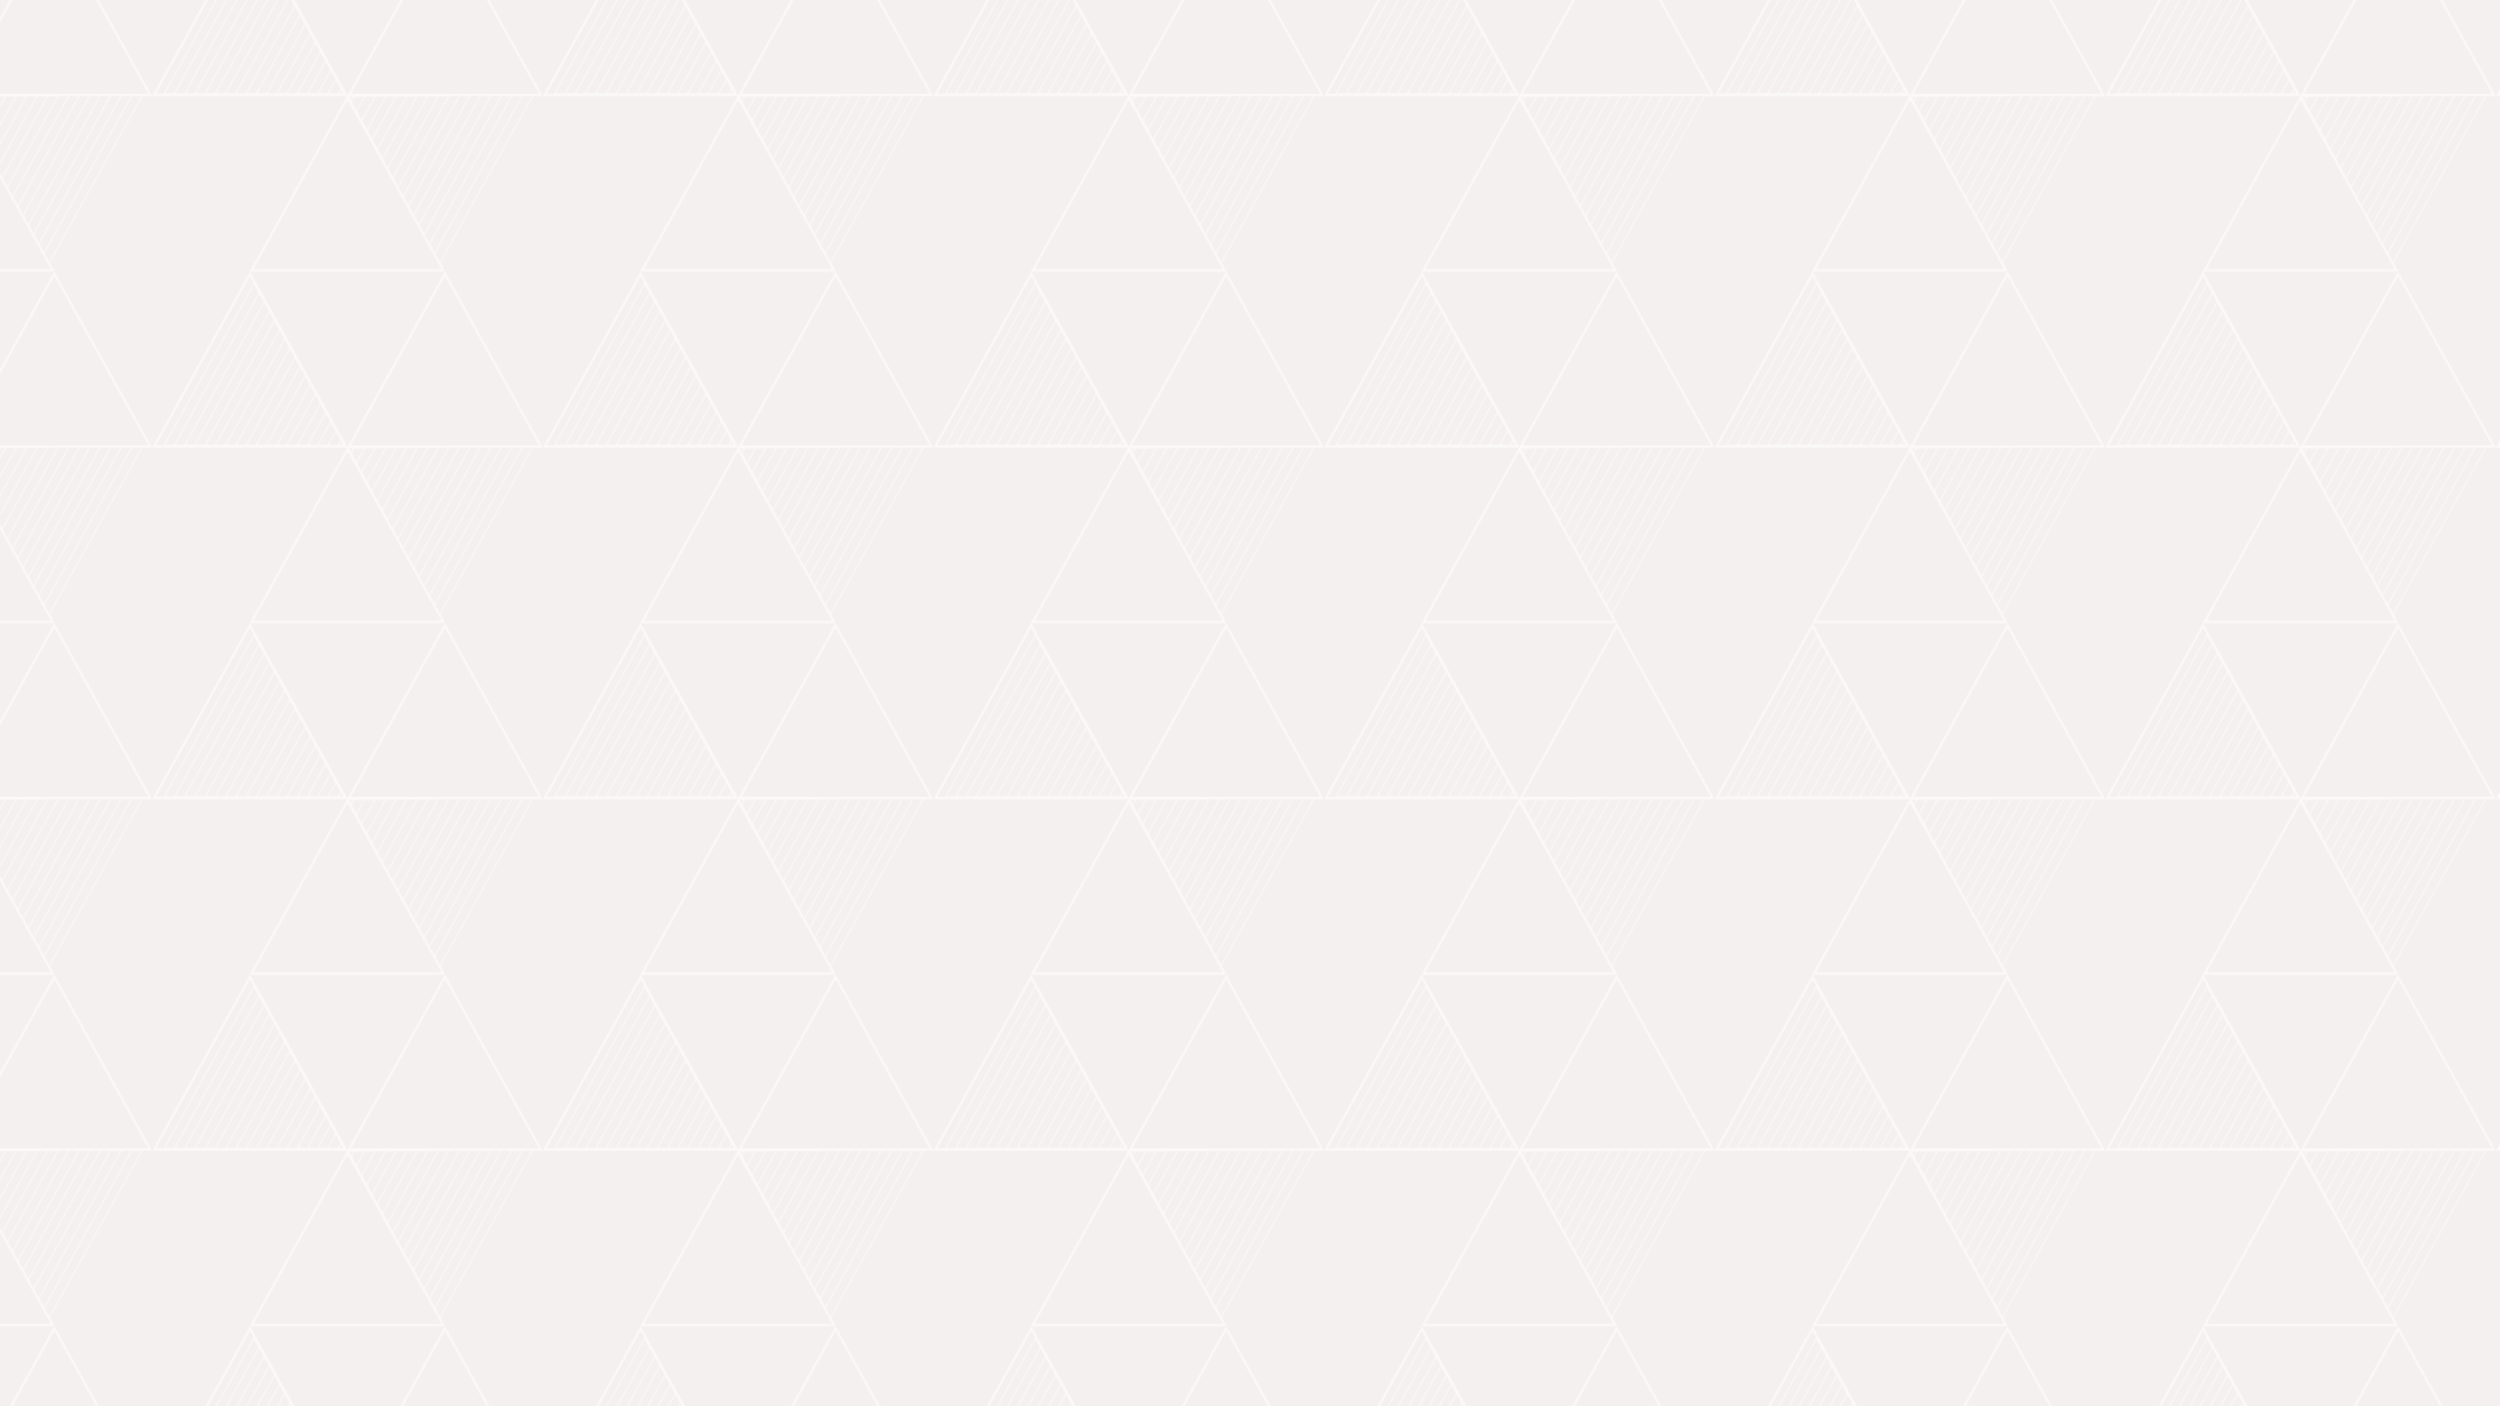 <?xml version="1.0" encoding="UTF-8"?> <svg xmlns="http://www.w3.org/2000/svg" xmlns:xlink="http://www.w3.org/1999/xlink" id="_ÎÓÈ_1" viewBox="0 0 1920 1080"><defs><style>.cls-1{fill:none;}.cls-2{fill:#fcf9f9;}.cls-3{fill:url(#New_Pattern);}.cls-4{fill:#f4f0ef;}</style><pattern id="New_Pattern" x="0" y="0" width="300" height="270" patternTransform="translate(-4950 -5990)" patternUnits="userSpaceOnUse" viewBox="0 0 300 270"><rect class="cls-1" width="300" height="270"></rect><rect class="cls-4" y="0" width="300" height="270"></rect><polygon class="cls-2" points="300 64.14 266.87 123.76 300 123.76 300 122.45 300 120.57 300 120.57 299.46 121.55 292.59 121.55 300 108.21 300 108.21 300 106.42 300 106.42 291.6 121.55 284.73 121.55 300 94.06 300 92.28 283.74 121.55 276.87 121.55 300 79.92 300 78.13 275.63 122 269.82 122 300 67.67 300 64.14"></polygon><path class="cls-2" d="M266.59,123.25l.28.51h-7.37l-56.54,101.77-14.63,26.34,3.68,6.63H41.73s18.32-32.97,18.32-32.97l56.54-101.77H0v-3.2h0S56.46,18.94,56.46,18.94l-3.43-6.18-20.09,36.17L0,108.21h0v-1.79h0S52.53,11.86,52.53,11.86l-3.43-6.18-21.48,38.67L0,94.06v-1.79L48.6,4.79,45.94,0h2.46l68.47,123.25h0s0,0,0,0L185.35,0h1.96l-67.77,122h144.39L196.15,0h1.96l68.47,123.25ZM113.47,121.54l-1.5-2.7-1.5,2.71h3.01ZM109.61,121.29l1.85-3.34-3.43-6.18-5.43,9.78h6.87l.14-.26ZM.45,121.55h6.87L60.39,26.01l-3.43-6.18-18.7,33.66L.45,121.55ZM8.31,121.55h6.87l49.15-88.47-3.43-6.18-17.65,31.78L8.31,121.55ZM16.16,121.55h6.87l45.22-81.39-3.43-6.18-16.11,29-32.54,58.57ZM24.02,121.55h6.87l41.29-74.32-3.43-6.18-14.72,26.49-30.01,54.01ZM31.88,121.55h6.87l37.36-67.25-3.43-6.18-13.49,24.28-27.3,49.15ZM39.74,121.55h6.87l33.43-60.18-3.43-6.18-12.29,22.12-24.58,44.24ZM47.6,121.55h6.87l29.5-53.11-3.43-6.18-10.9,19.62-22.04,39.67ZM55.45,121.55h6.87l25.57-46.03-3.43-6.18-9.5,17.11-19.5,35.11ZM63.31,121.55h6.87l21.64-38.96-3.43-6.18-8.31,14.95-16.77,30.19ZM71.17,121.55h6.87l17.71-31.89-3.43-6.18-6.91,12.44-14.24,25.63ZM79.03,121.55h6.87l13.79-24.81-3.43-6.18-17.22,31ZM86.89,121.55h6.87l9.86-17.74-3.43-6.18-13.29,23.92ZM94.74,121.55h6.87l5.93-10.67-3.43-6.18-9.36,16.85ZM118.18,124.43l1.55,2.84,1.59-2.86-3.14.02ZM122.32,124.4l-2.1,3.77,3.5,6.41,5.69-10.23-7.09.06ZM130.4,124.34l-6.19,11.14,3.5,6.41.92-1.65,8.86-15.95-7.09.06ZM128.2,142.79l3.5,6.41.63-1.14,13.24-23.83-7.09.05-10.28,18.51ZM132.19,150.09l3.5,6.41,1.56-2.81,16.41-29.54-7.09.06-14.38,25.88ZM154.66,124.15l-18.02,32.44-.45.81,3.5,6.41,22.06-39.71-7.09.05ZM162.74,124.09l-22.57,40.62,3.5,6.41.89-1.61,25.26-45.47-7.09.06ZM144.16,172.01l3.5,6.41,15.02-27.04,15.23-27.41-7.09.06-26.66,47.99ZM148.84,178.08l-.69,1.24,3.5,6.41,17.19-30.94,17.16-30.88-7.09.05-30.06,54.12ZM152.14,186.63l3.42,6.26.08.15,19.17-34.51,19.27-34.68-7.09.06-34.85,62.73ZM211.21,123.76l-47.03,84.65,3.53,6.35,25.18-45.32,25.38-45.68h-7.06ZM235.36,123.76l-56.54,101.77-2.56,4.61,3.53,6.35,6.09-10.96,25.22-45.39,31.32-56.38h-7.06ZM227.31,123.76l-55.08,99.14,1.46,2.64,2.06,3.72,2.06-3.72,27.3-49.13,29.24-52.64h-7.06ZM168.34,215.42l-.13.24,3.53,6.35,27.22-49,27.36-49.25h-7.06l-50.92,91.65ZM203.16,123.77l-43,77.39,3.53,6.35,23.24-41.84,23.29-41.92h-7.06ZM202.16,123.78l-7.09.05-38.94,70.09,3.53,6.35,21.31-38.36,21.19-38.13ZM193.93,225.54l23.13-41.63,33.41-60.14h-7.06l-56.54,101.77-6.59,11.85,3.53,6.35,10.11-18.21ZM171.73,225.54l-54.86-98.75-54.86,98.75-17.33,31.2h144.39s-17.33-31.2-17.33-31.2ZM258.52,123.76h-7.06l-56.54,101.77-10.61,19.1,3.53,6.35,14.14-25.45,56.54-101.77Z"></path><polygon class="cls-2" points="35.63 0 0 64.14 0 67.67 37.6 0 35.63 0"></polygon><polygon class="cls-2" points="43.41 0 0 78.13 0 79.92 44.4 0 43.41 0"></polygon><polygon class="cls-2" points="185.35 270 187.31 270 191.73 262.04 196.15 270 198.12 270 191.73 258.51 185.35 270"></polygon><polygon class="cls-2" points="35.63 270 37.6 270 42.02 262.04 44.92 267.27 43.41 270 44.4 270 45.17 268.61 45.94 270 46.93 270 48.4 270 42.02 258.51 35.63 270"></polygon></pattern></defs><rect class="cls-3" width="1920" height="1080"></rect></svg> 